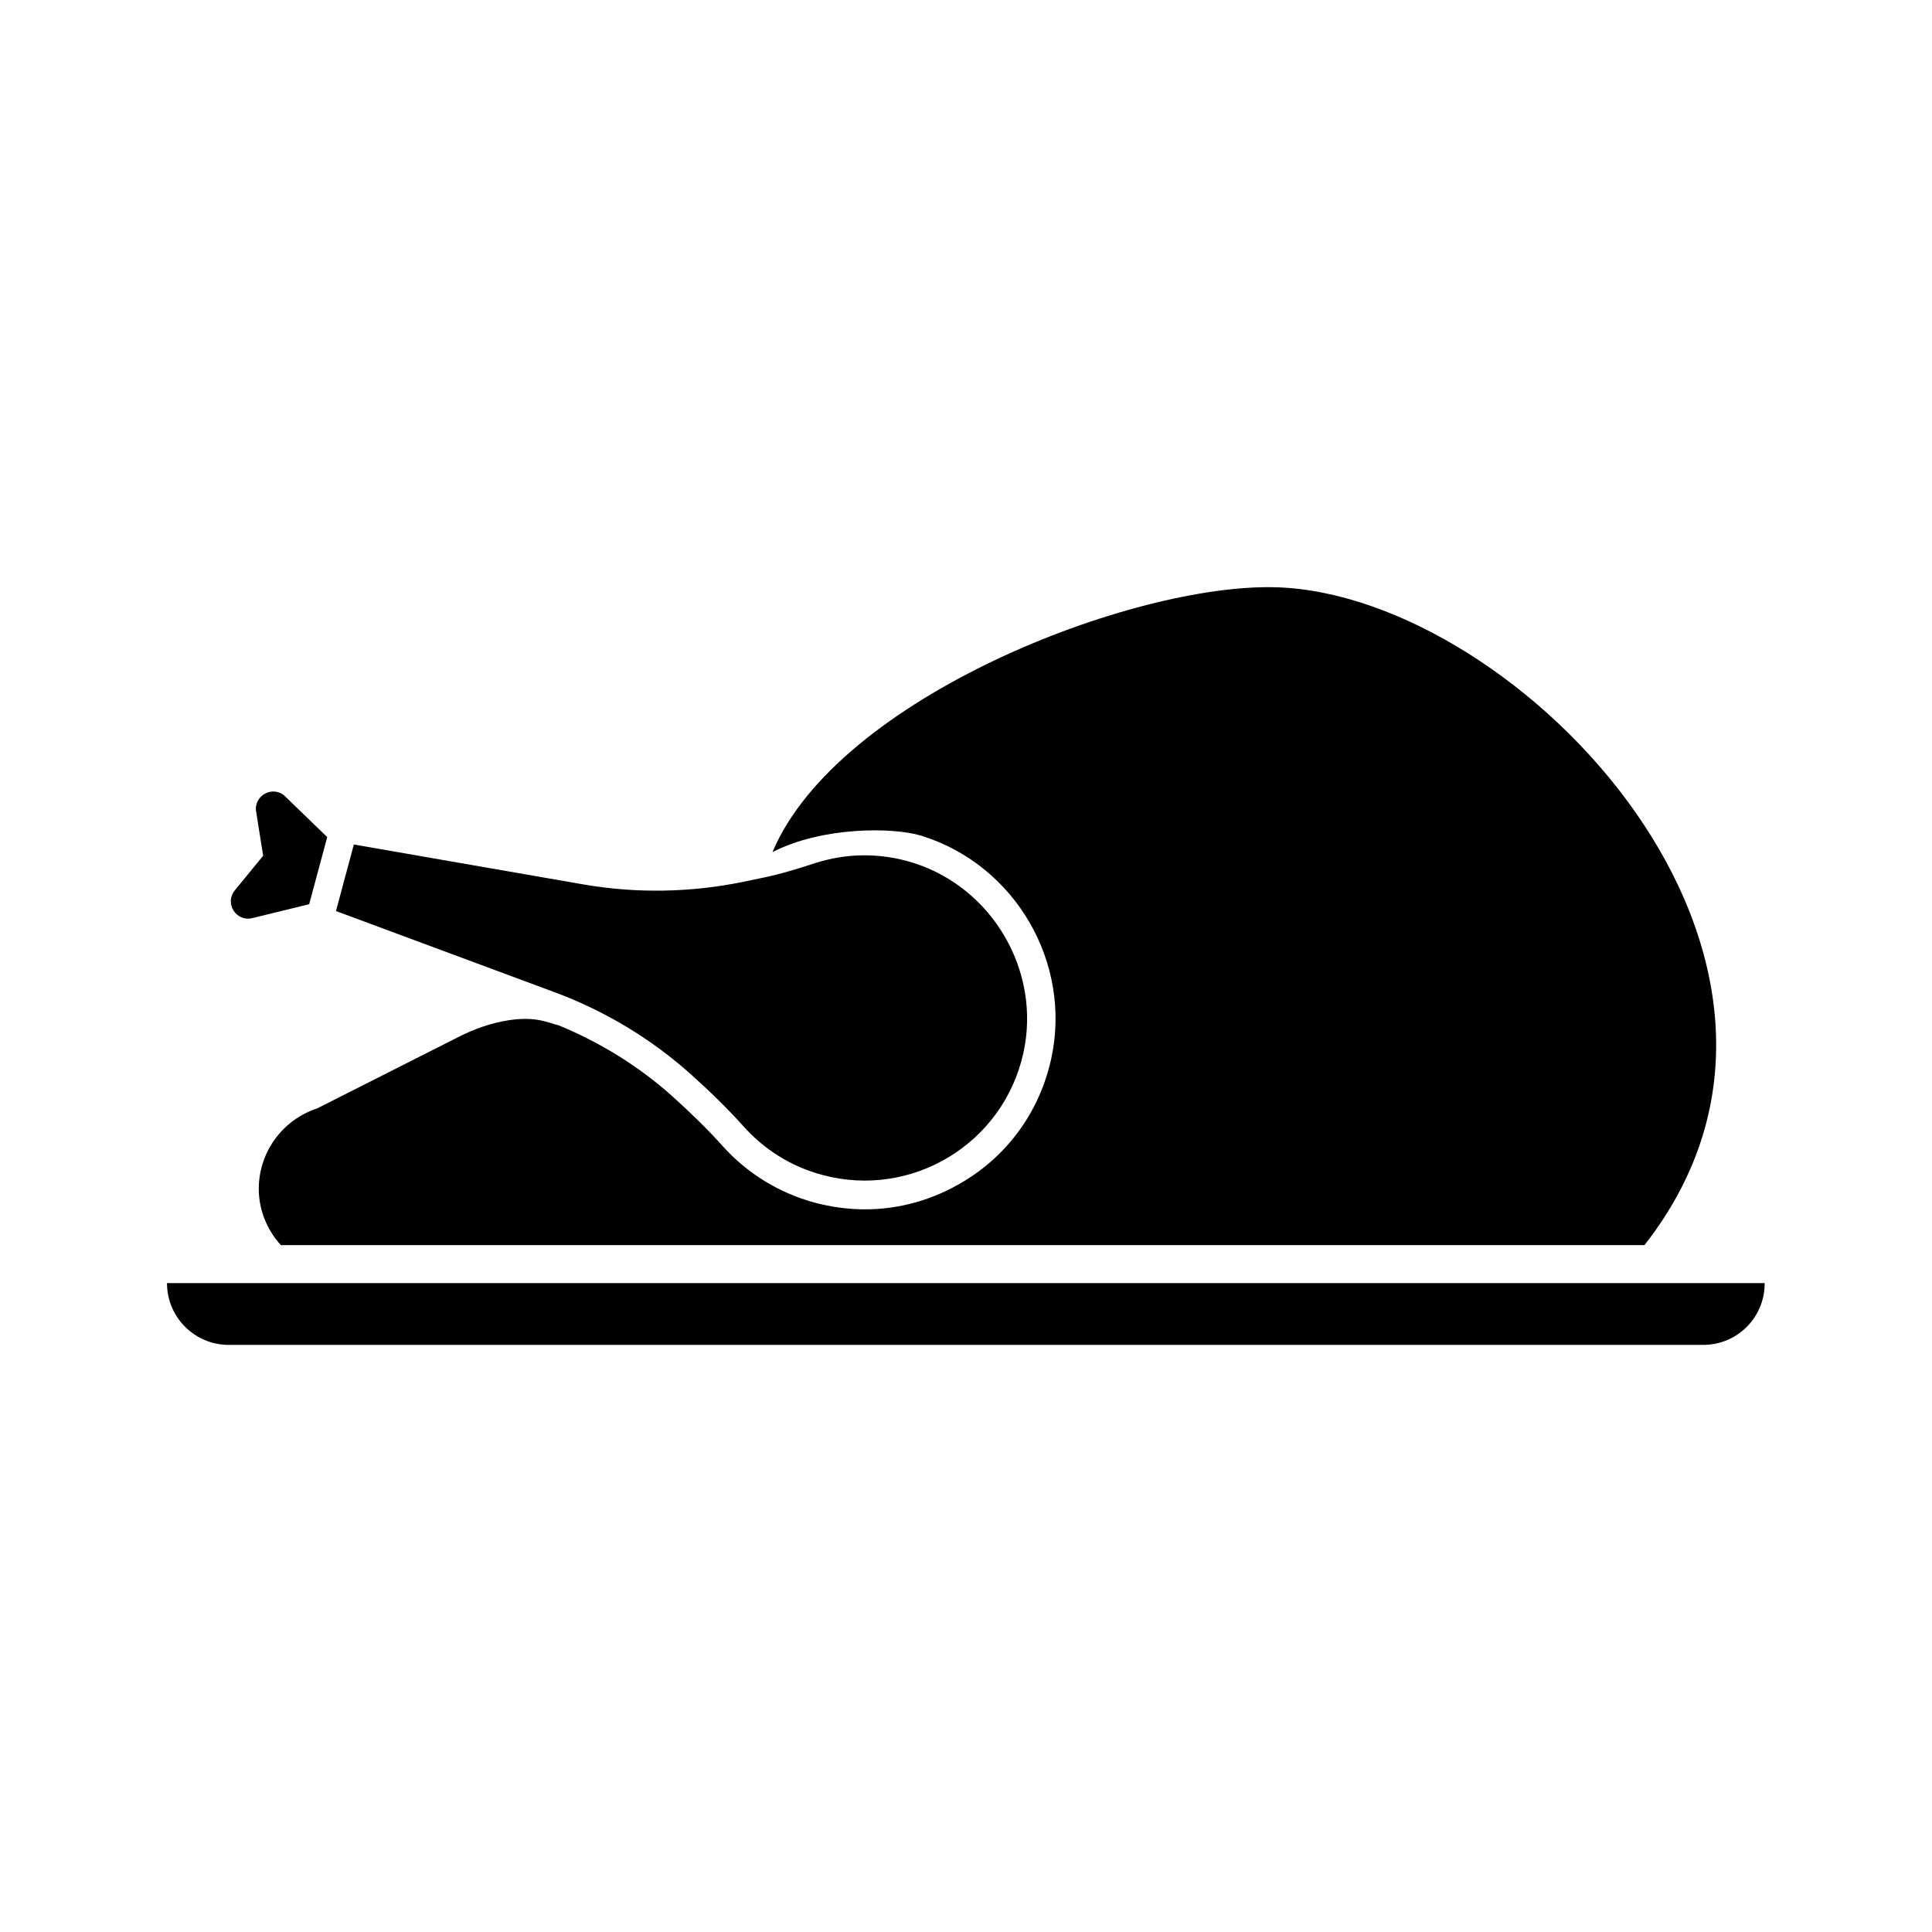 <?xml version="1.0" encoding="UTF-8"?>
<!-- Uploaded to: SVG Repo, www.svgrepo.com, Generator: SVG Repo Mixer Tools -->
<svg fill="#000000" width="800px" height="800px" version="1.1" viewBox="144 144 512 512" xmlns="http://www.w3.org/2000/svg">
 <g>
  <path d="m385.94 372.64c-8.816-2.769-17.836-2.519-25.945 0.102-4.484 1.461-9.02 2.871-13.652 3.828l-5.543 1.16c-13.906 2.82-28.164 3.074-42.168 0.656l-60.859-10.582-4.734 17.633 57.938 21.512c13.301 4.938 25.543 12.293 36.125 21.766 4.887 4.383 9.621 8.969 14.008 13.855 5.391 5.996 12.445 10.578 20.809 12.797 23.629 6.398 48.012-8.211 53.305-32.395 4.727-21.562-8.172-43.73-29.281-50.332z"/>
  <path d="m213.74 370.78-1.863-11.688c-0.707-4.332 4.535-7.106 7.707-4.031l11.133 10.781-4.785 17.785-15.062 3.68c-4.281 1.059-7.457-3.93-4.637-7.356z"/>
  <path d="m595.38 500.41h-390.75c-9.02 0-16.375-7.305-16.375-16.375h423.4c0.051 9.07-7.254 16.375-16.273 16.375z"/>
  <path d="m482.32 299.64c-37.988-1.211-116.38 29.223-133.61 70.18 13.25-6.801 31.992-6.648 39.5-4.332 24.887 7.758 39.953 33.703 34.359 59.148-3.023 13.703-11.234 25.242-23.176 32.445-8.062 4.887-17.027 7.406-26.148 7.406-4.434 0-8.918-0.605-13.301-1.762-9.473-2.57-17.938-7.758-24.484-15.062-3.777-4.231-8.211-8.566-13.402-13.25-8.867-7.91-18.941-14.105-29.875-18.641-2.719-0.656-5.996-2.519-13.301-1.41-4.684 0.707-9.219 2.316-13.453 4.484l-37.383 18.895c-9.219 3.023-15.469 11.637-15.469 21.312 0 5.594 2.168 10.832 5.844 14.914h361.38c59.25-75.633-33.246-172.31-97.484-174.33z"/>
 </g>
</svg>